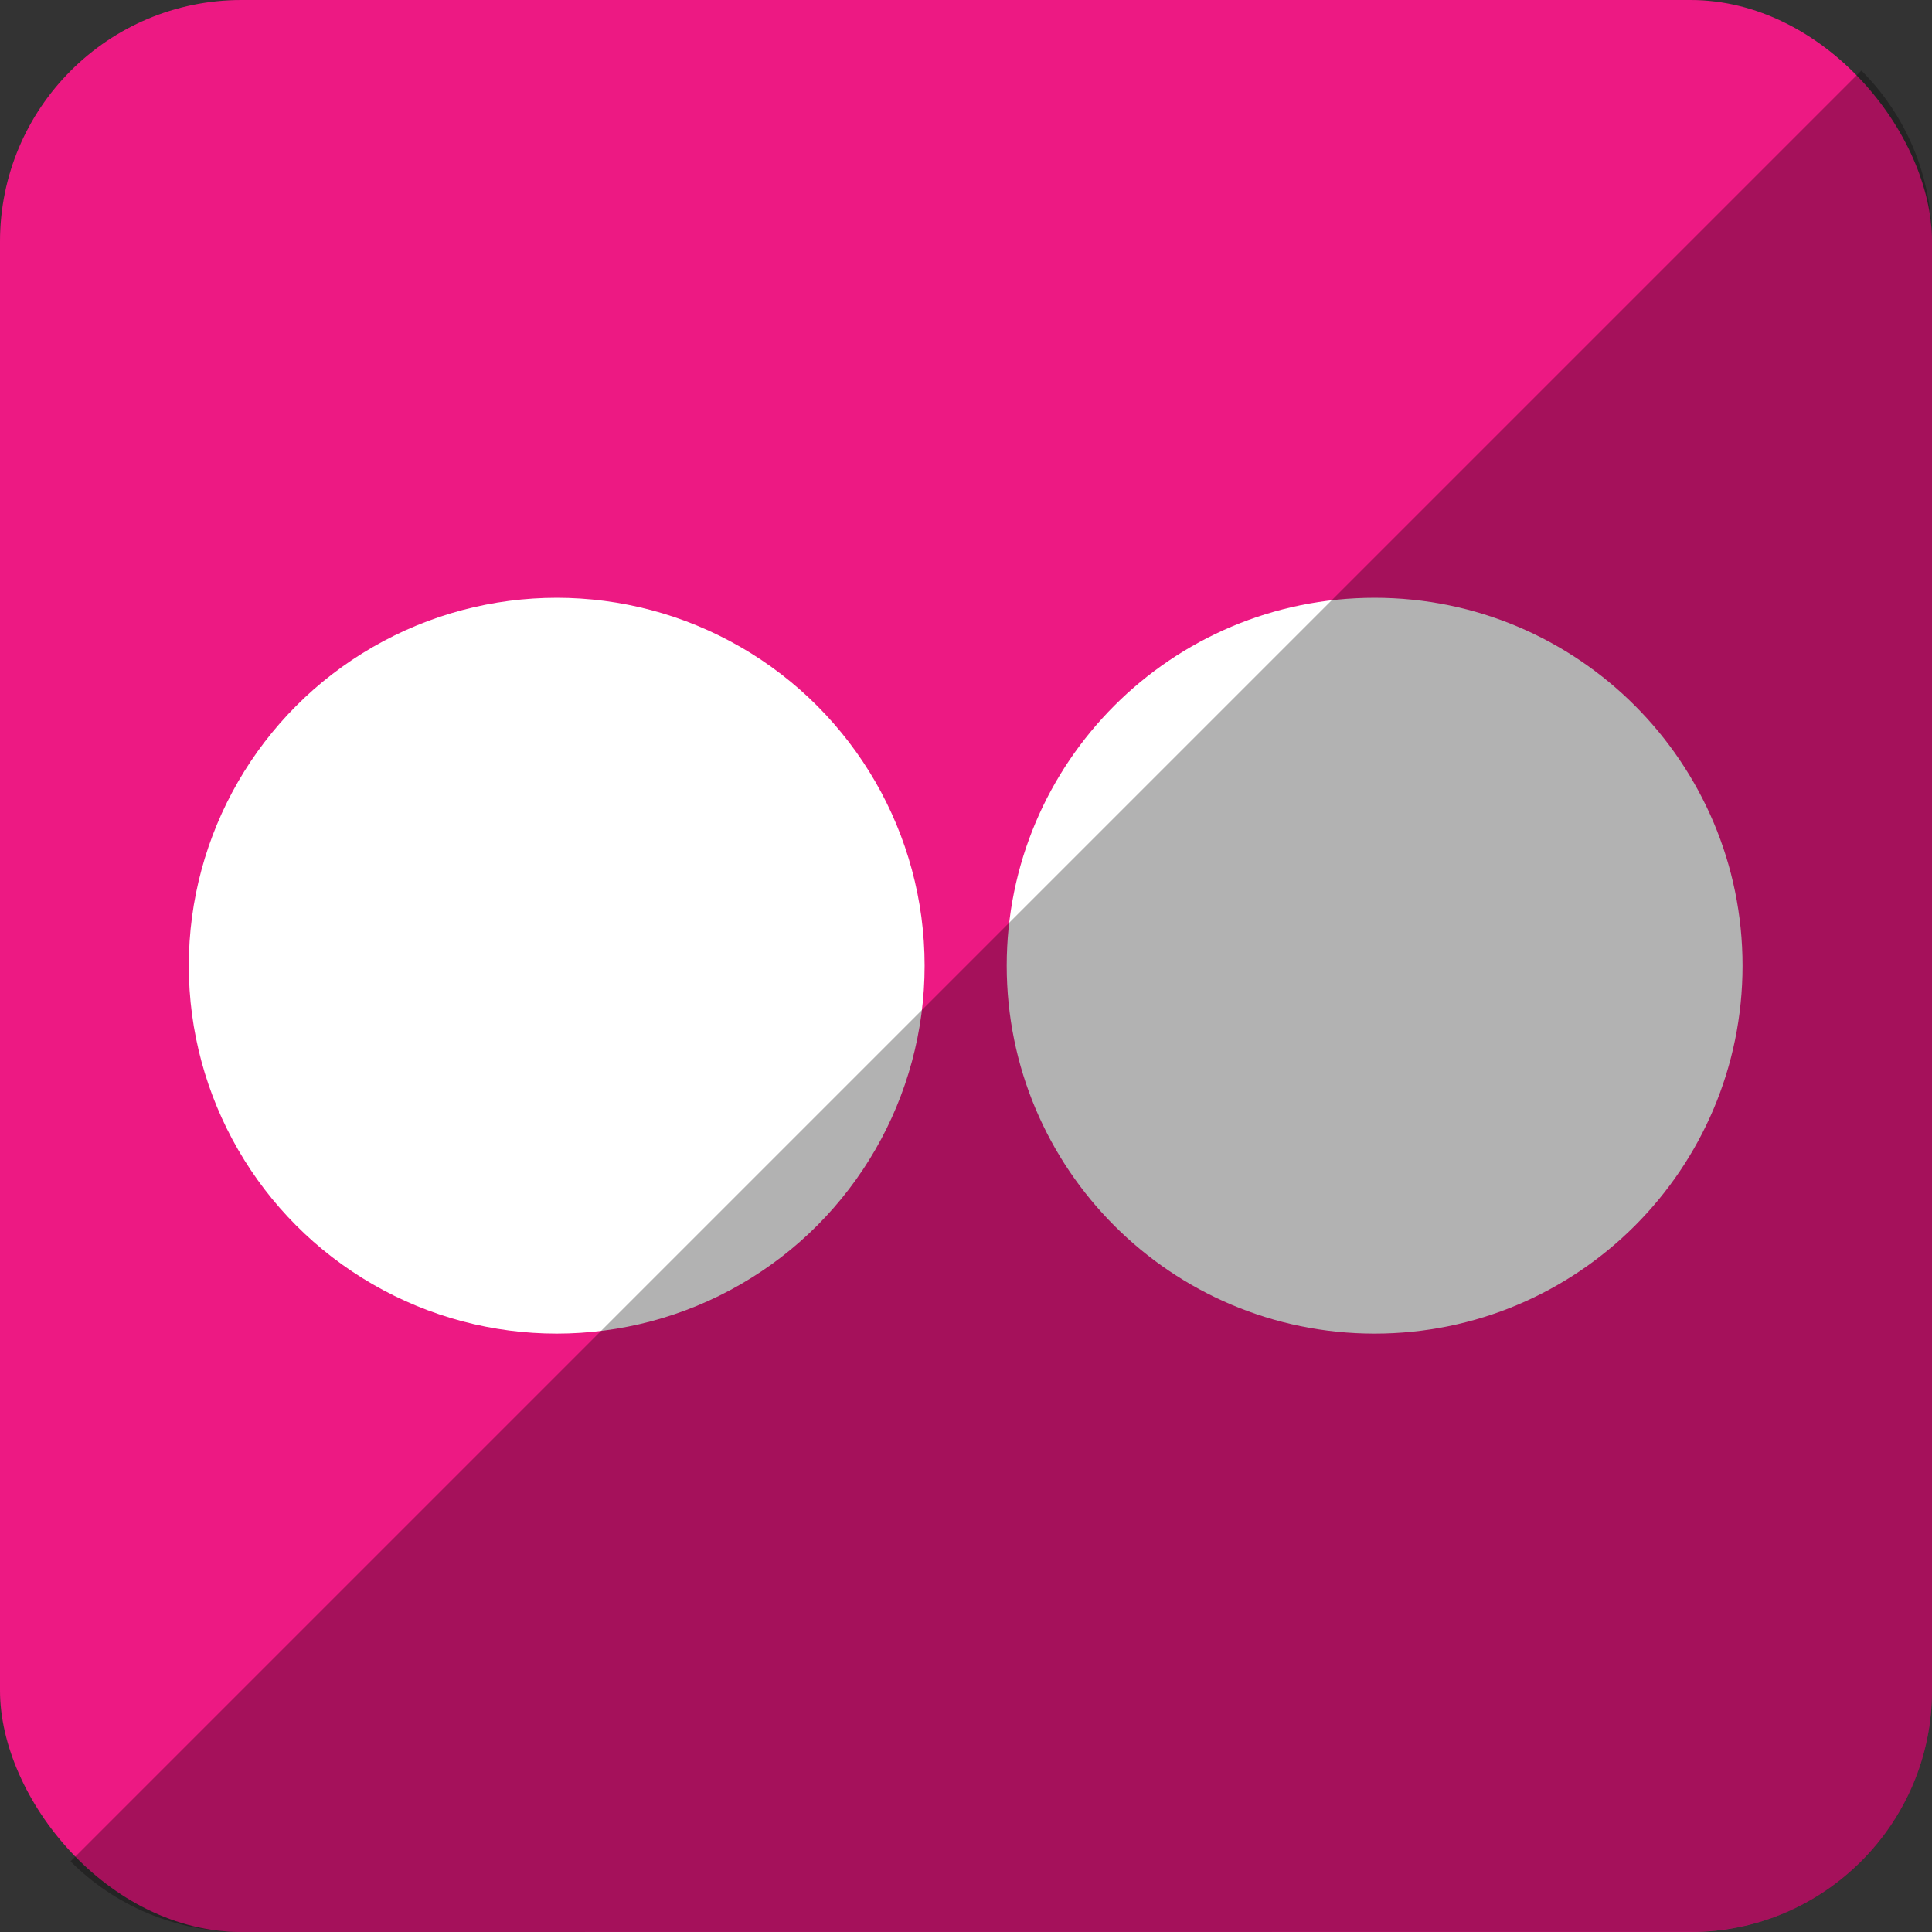 <?xml version="1.0" ?><svg height="512" id="Layer_1" version="1.1" viewBox="0 0 512 512" width="512" xml:space="preserve" xmlns="http://www.w3.org/2000/svg" xmlns:cc="http://creativecommons.org/ns#" xmlns:dc="http://purl.org/dc/elements/1.1/" xmlns:inkscape="http://www.inkscape.org/namespaces/inkscape" xmlns:rdf="http://www.w3.org/1999/02/22-rdf-syntax-ns#" xmlns:sodipodi="http://sodipodi.sourceforge.net/DTD/sodipodi-0.dtd" xmlns:svg="http://www.w3.org/2000/svg"><rect x="0" y="0" width="512" height="512" fill="#333333" stroke="none"/><defs id="defs12"/><g id="g4421"><rect height="512" id="rect2987" rx="64" ry="64" style="fill:#ed1983;fill-opacity:1;fill-rule:nonzero;stroke:none" width="512" x="0" y="0"/><g id="g9-3" transform="matrix(1.251,0,0,1.251,-64.367,-48.311)"><circle cx="169.383" cy="243.187" d="m 247.321,243.187 c 0,43.044 -34.894,77.938 -77.938,77.938 -43.044,0 -77.938,-34.894 -77.938,-77.938 0,-43.044 34.894,-77.938 77.938,-77.938 43.044,0 77.938,34.894 77.938,77.938 z" id="circle11" r="77.938" style="fill:#ffffff"/><path d="m 420.59,243.187 c 0,43.045 -34.896,77.938 -77.941,77.938 -43.041,0 -77.936,-34.893 -77.936,-77.938 0,-43.044 34.895,-77.938 77.936,-77.938 43.044,0.001 77.941,34.894 77.941,77.938 z" id="path13-8" style="fill:#ffffff"/></g></g><path d="m 18.696,493.288 c 11.568,11.568 27.576,18.712 45.304,18.712 l 384.013,-0.029 c 35.456,0 63.988,-28.532 63.988,-63.988 l 0,-383.984 c 0,-17.728 -7.145,-33.736 -18.713,-45.304 L 18.696,493.288 z" id="rect2984-1" style="fill:#000000;fill-opacity:0.302;fill-rule:nonzero;stroke:none"/></svg>